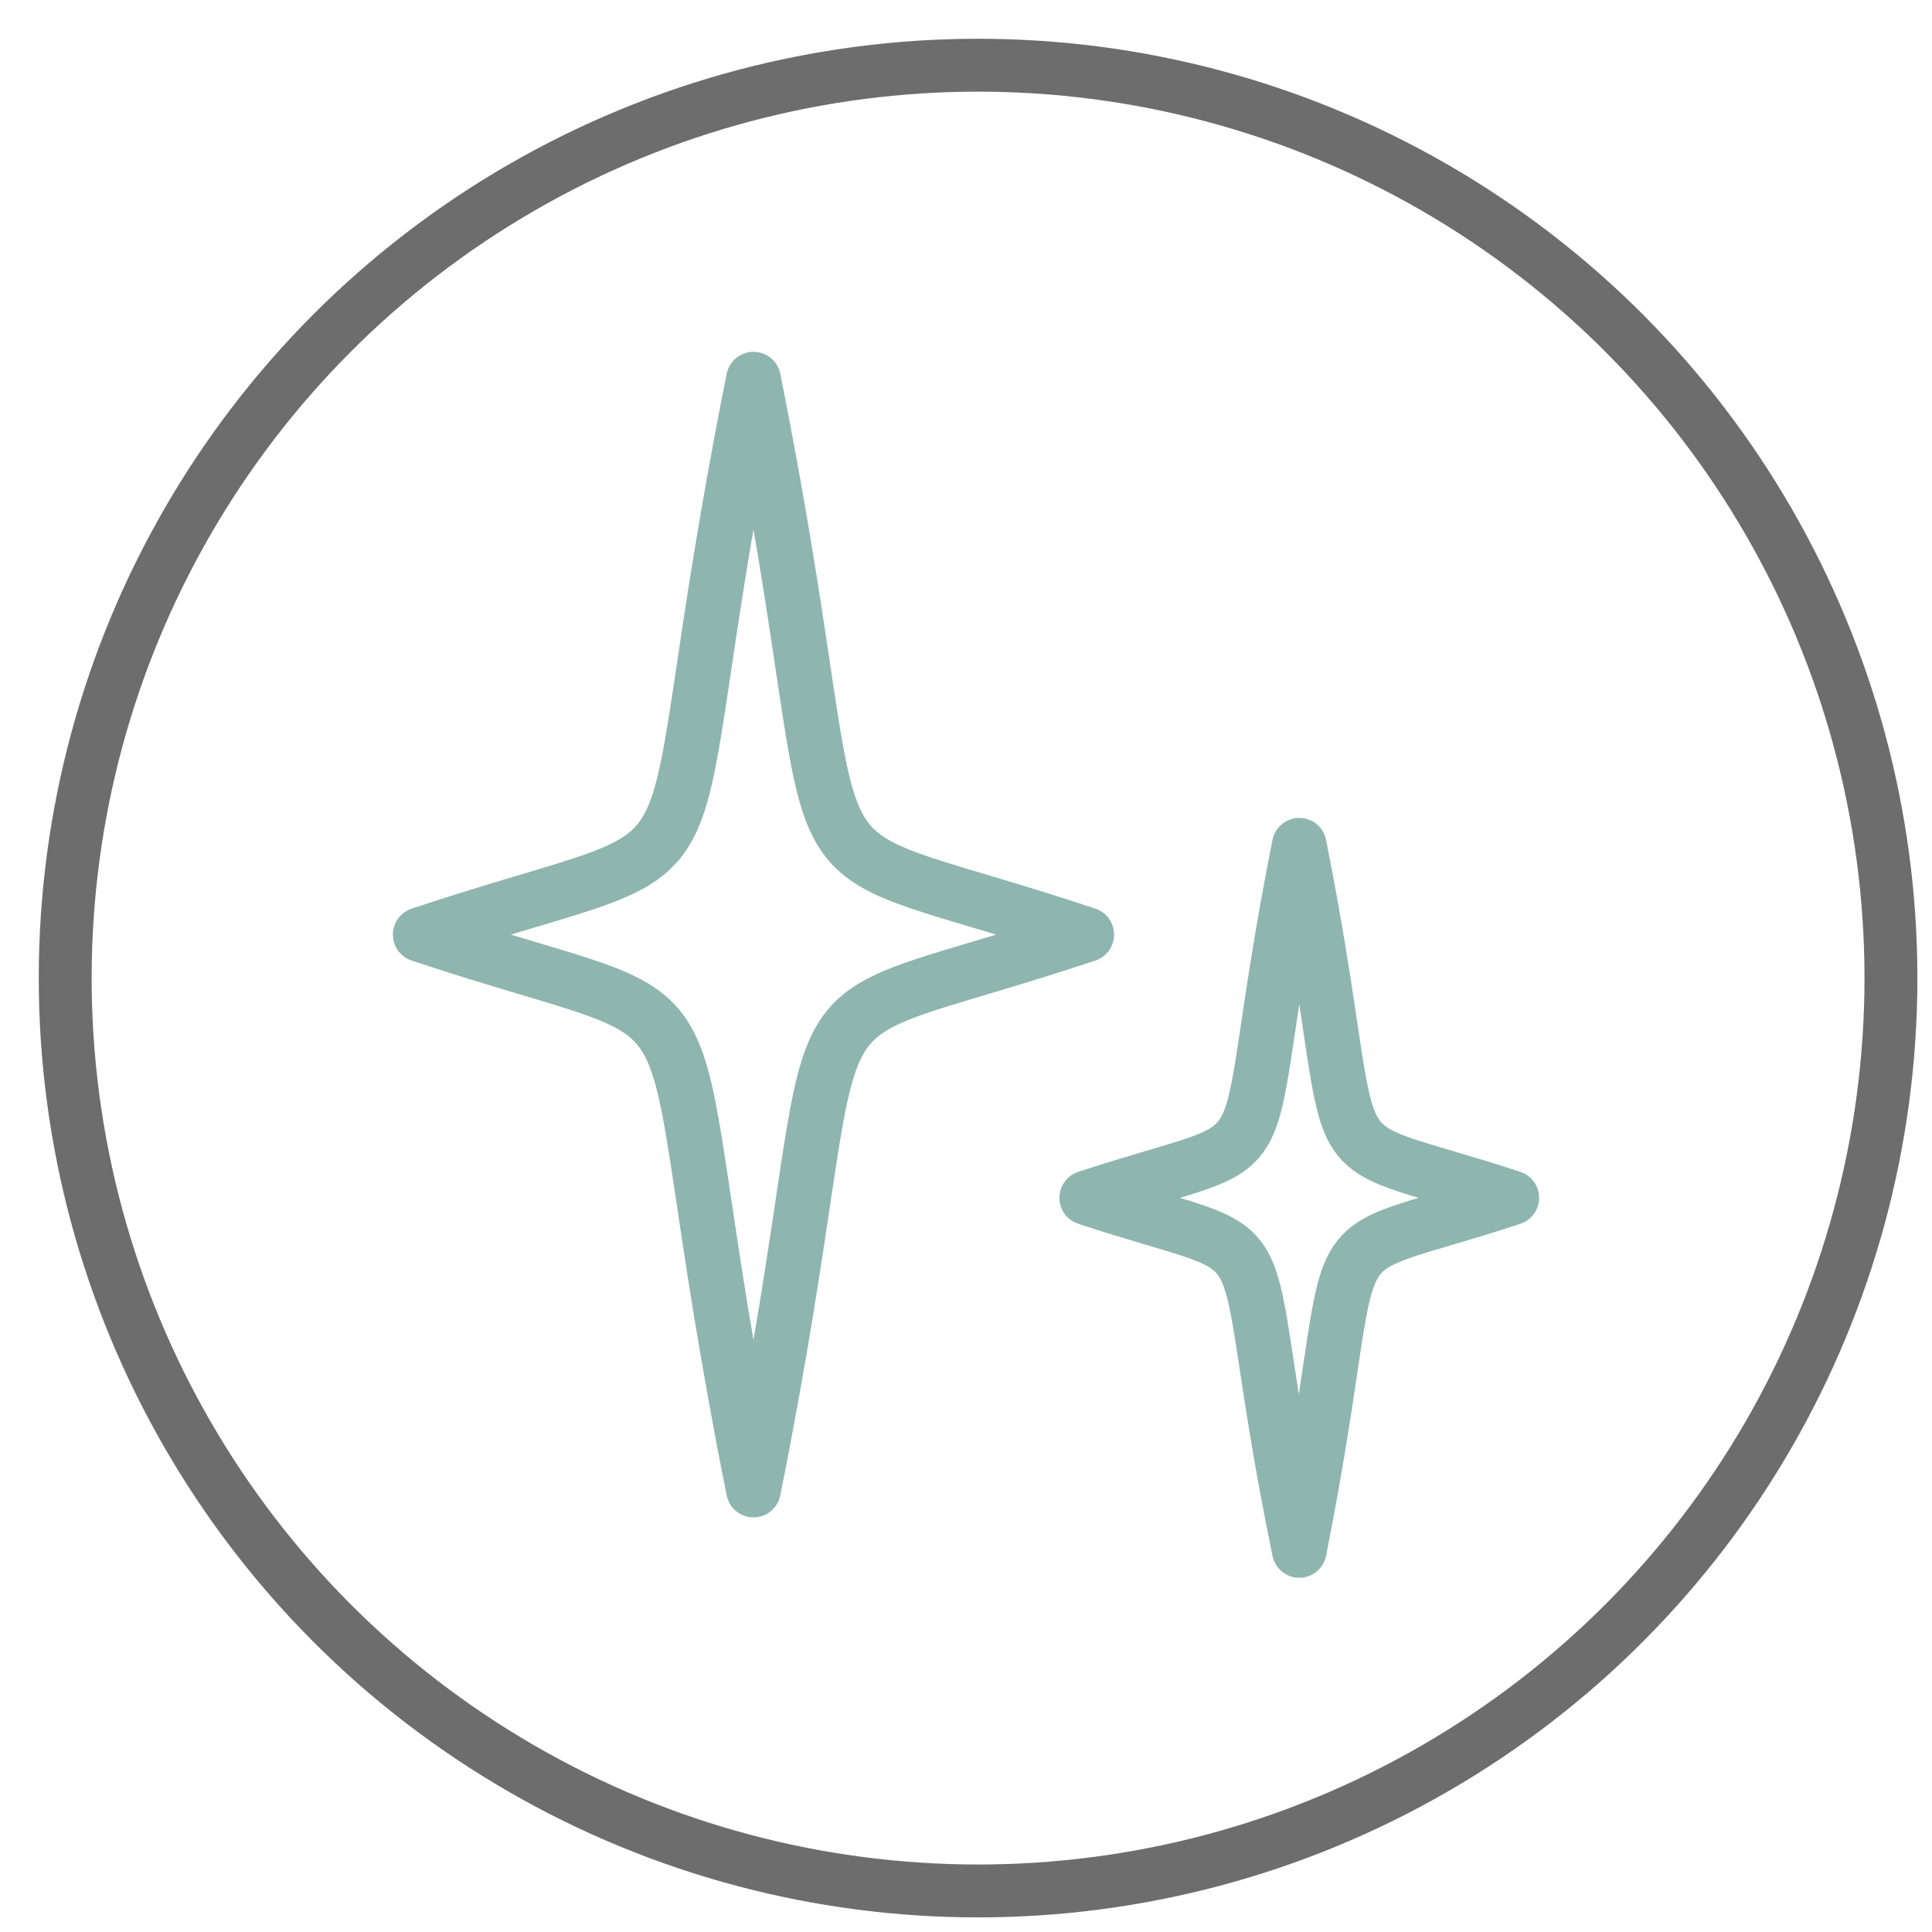 <?xml version="1.0" encoding="utf-8"?>
<!-- Generator: Adobe Illustrator 27.0.1, SVG Export Plug-In . SVG Version: 6.00 Build 0)  -->
<svg version="1.1" id="Layer_1" xmlns="http://www.w3.org/2000/svg" xmlns:xlink="http://www.w3.org/1999/xlink" x="0px" y="0px"
	 viewBox="0 0 80 80" style="enable-background:new 0 0 80 80;" xml:space="preserve">
<style type="text/css">
	.st0{fill:none;stroke:#6D6D6D;stroke-width:2.19;stroke-linecap:round;stroke-linejoin:round;}
	.st1{fill:none;stroke:#8FB5AF;stroke-width:2.264;stroke-linecap:round;stroke-linejoin:round;stroke-miterlimit:10;}
</style>
<circle class="st0" cx="40.5" cy="40.5" r="37.8"/>
<g>
	<path class="st1" d="M31.2,15.7c-4.6,23,0,18.4-13.8,23c13.8,4.6,9.2,0,13.8,23c4.6-23,0-18.4,13.8-23
		C31.2,34.1,35.8,38.7,31.2,15.7z"/>
	<path class="st1" d="M53.8,35c-2.9,14.6,0,11.7-8.8,14.6c8.8,2.9,5.8,0,8.8,14.6c2.9-14.6,0-11.7,8.8-14.6
		C53.8,46.7,56.7,49.6,53.8,35z"/>
</g>
</svg>
